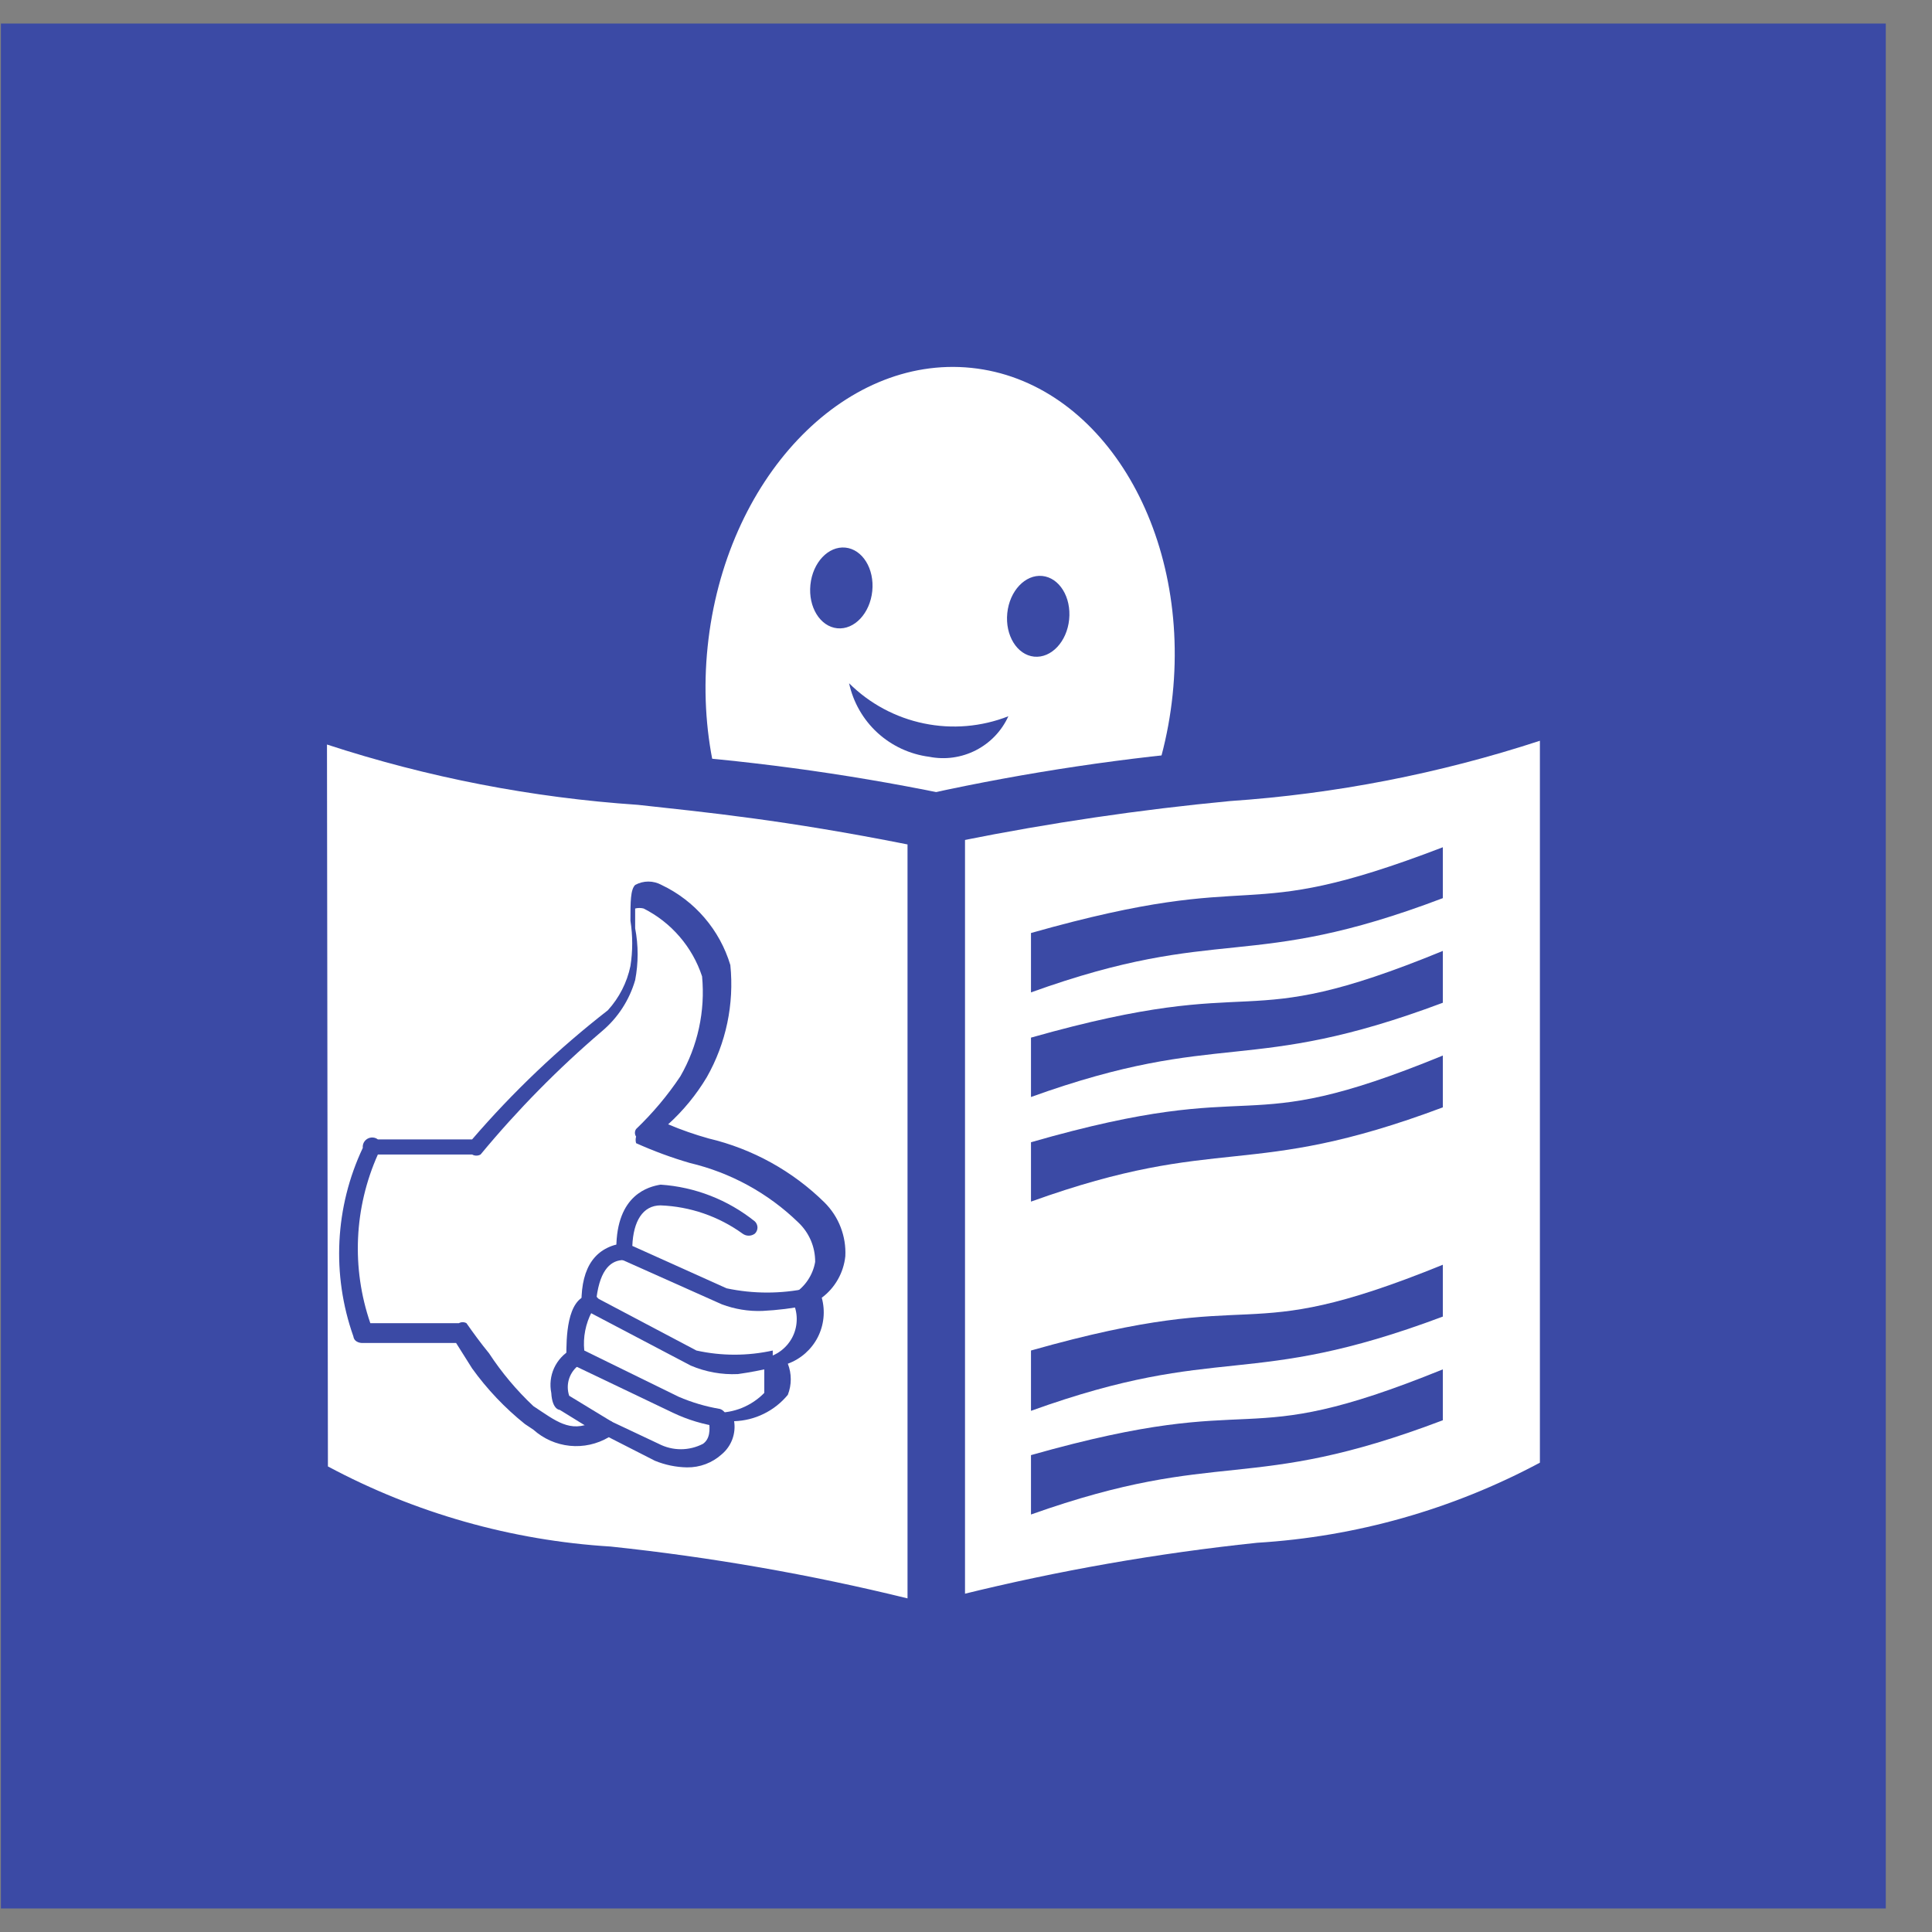 <svg width="41" height="41" viewBox="0 0 41 41" fill="none" xmlns="http://www.w3.org/2000/svg">
<rect x="0" y="0" width="41" height="41" fill="#808080" stroke="none"/>
<g clip-path="url(#clip0_1466_1709)">
<path d="M40.019 0.5H0.019V40.5H40.019V0.5Z" fill="#3B4AA5"/>
<path d="M24.885 14.742C25.251 11.193 23.338 8.088 20.614 7.807C17.889 7.526 15.383 10.175 15.017 13.724C14.651 17.273 16.563 20.378 19.288 20.659C22.013 20.94 24.518 18.291 24.885 14.742Z" fill="white"/>
<path d="M19.839 17.38C26.659 15.96 27.279 16.9 33.259 14.96V31.38C28.479 33.9 27.539 32.62 19.839 34.56V17.38Z" fill="white"/>
<path d="M19.839 35.12C19.709 35.123 19.581 35.081 19.479 35C19.357 34.885 19.285 34.727 19.279 34.56V17.38C19.277 17.252 19.32 17.128 19.4 17.029C19.481 16.931 19.594 16.863 19.719 16.84C21.795 16.386 23.9 16.071 26.019 15.9C28.428 15.727 30.806 15.257 33.099 14.5C33.176 14.461 33.262 14.441 33.349 14.441C33.436 14.441 33.521 14.461 33.599 14.5C33.669 14.554 33.726 14.623 33.764 14.703C33.803 14.783 33.821 14.871 33.819 14.96V31.38C33.825 31.484 33.799 31.587 33.746 31.676C33.692 31.765 33.613 31.836 33.519 31.88C31.46 33.032 29.172 33.715 26.819 33.88C24.524 34.113 22.251 34.521 20.019 35.1L19.839 35.12ZM20.399 17.84V33.84C22.465 33.33 24.563 32.962 26.679 32.74C28.778 32.612 30.825 32.032 32.679 31.04V15.72C30.547 16.418 28.337 16.848 26.099 17C24.186 17.182 22.283 17.463 20.399 17.84Z" fill="#3B4AA5"/>
<path d="M19.839 17.38C12.999 15.96 12.399 16.9 6.399 14.96V31.38C11.179 33.9 12.119 32.62 19.839 34.56V17.38Z" fill="white"/>
<path d="M19.839 35.12H19.699C17.448 34.529 15.154 34.114 12.839 33.88C10.486 33.711 8.199 33.028 6.139 31.88C6.048 31.832 5.972 31.761 5.919 31.672C5.866 31.584 5.838 31.483 5.839 31.38V14.96C5.832 14.875 5.844 14.789 5.875 14.709C5.907 14.63 5.956 14.558 6.019 14.5C6.1 14.461 6.189 14.441 6.279 14.441C6.369 14.441 6.458 14.461 6.539 14.5C8.828 15.288 11.206 15.785 13.619 15.98C15.769 16.121 17.908 16.408 20.019 16.84C20.146 16.863 20.261 16.93 20.345 17.028C20.429 17.127 20.476 17.251 20.479 17.38V34.5C20.477 34.585 20.456 34.669 20.418 34.745C20.38 34.821 20.326 34.887 20.259 34.94C20.206 34.999 20.141 35.046 20.069 35.077C19.996 35.108 19.918 35.123 19.839 35.12ZM6.959 31.12C8.813 32.112 10.86 32.692 12.959 32.82C15.081 33.044 17.186 33.411 19.259 33.92V17.92C16.639 17.4 14.999 17.24 13.539 17.08C11.294 16.929 9.077 16.499 6.939 15.8L6.959 31.12Z" fill="#3B4AA5"/>
<path d="M14.579 31.14C14.345 31.136 14.115 31.088 13.899 31L12.919 30.5C12.67 30.647 12.38 30.711 12.093 30.682C11.805 30.653 11.534 30.533 11.319 30.34L11.139 30.22C10.714 29.879 10.337 29.482 10.019 29.04L9.679 28.5H7.679C7.679 28.5 7.519 28.5 7.499 28.36C7.036 27.052 7.107 25.615 7.699 24.36C7.695 24.321 7.702 24.282 7.72 24.247C7.738 24.213 7.766 24.184 7.8 24.165C7.834 24.146 7.873 24.137 7.912 24.14C7.951 24.142 7.988 24.156 8.019 24.18H10.019C10.886 23.173 11.85 22.256 12.899 21.44C13.14 21.175 13.306 20.851 13.379 20.5C13.429 20.182 13.429 19.858 13.379 19.54C13.379 19.14 13.379 18.88 13.479 18.78C13.565 18.733 13.661 18.708 13.759 18.708C13.857 18.708 13.953 18.733 14.039 18.78C14.388 18.946 14.698 19.182 14.949 19.475C15.201 19.768 15.388 20.11 15.499 20.48C15.583 21.306 15.409 22.138 14.999 22.86C14.777 23.232 14.5 23.569 14.179 23.86C14.459 23.978 14.746 24.078 15.039 24.16C15.968 24.38 16.819 24.85 17.499 25.52C17.648 25.669 17.765 25.847 17.84 26.043C17.916 26.24 17.95 26.45 17.939 26.66C17.921 26.833 17.867 27.001 17.781 27.152C17.695 27.304 17.579 27.436 17.439 27.54C17.517 27.821 17.486 28.121 17.353 28.381C17.219 28.64 16.993 28.84 16.719 28.94C16.802 29.152 16.802 29.388 16.719 29.6C16.58 29.769 16.406 29.907 16.209 30.003C16.013 30.1 15.798 30.153 15.579 30.16C15.6 30.289 15.586 30.422 15.541 30.544C15.495 30.667 15.419 30.776 15.319 30.86C15.117 31.044 14.852 31.144 14.579 31.14ZM12.919 30.14L13.979 30.64C14.124 30.715 14.285 30.755 14.449 30.755C14.613 30.755 14.774 30.715 14.919 30.64C15.059 30.54 15.079 30.36 15.039 30.12C15.024 30.1 15.016 30.075 15.016 30.05C15.016 30.025 15.024 30 15.039 29.98C15.061 29.97 15.085 29.964 15.109 29.964C15.133 29.964 15.157 29.97 15.179 29.98C15.372 29.985 15.564 29.951 15.743 29.879C15.922 29.806 16.084 29.698 16.219 29.56C16.219 29.44 16.219 29.28 16.219 29.06C16.209 29.014 16.209 28.966 16.219 28.92V28.82C16.343 28.797 16.461 28.747 16.563 28.672C16.665 28.598 16.749 28.501 16.809 28.39C16.869 28.278 16.902 28.155 16.907 28.028C16.913 27.902 16.889 27.776 16.839 27.66C16.819 27.631 16.809 27.596 16.809 27.56C16.809 27.524 16.819 27.49 16.839 27.46C16.959 27.386 17.063 27.287 17.142 27.169C17.221 27.052 17.275 26.919 17.299 26.78C17.3 26.623 17.269 26.467 17.207 26.322C17.145 26.178 17.054 26.048 16.939 25.94C16.3 25.32 15.505 24.885 14.639 24.68C14.25 24.567 13.869 24.426 13.499 24.26C13.486 24.214 13.486 24.166 13.499 24.12C13.483 24.097 13.474 24.069 13.474 24.04C13.474 24.012 13.483 23.983 13.499 23.96C13.852 23.622 14.168 23.247 14.439 22.84C14.808 22.198 14.969 21.457 14.899 20.72C14.797 20.41 14.635 20.124 14.422 19.877C14.21 19.63 13.95 19.427 13.659 19.28C13.6 19.265 13.538 19.265 13.479 19.28C13.479 19.38 13.479 19.56 13.479 19.7C13.549 20.063 13.549 20.437 13.479 20.8C13.357 21.221 13.114 21.597 12.779 21.88C11.845 22.677 10.982 23.554 10.199 24.5C10.172 24.516 10.14 24.524 10.109 24.524C10.077 24.524 10.046 24.516 10.019 24.5H8.019C7.514 25.63 7.456 26.91 7.859 28.08H9.739C9.763 28.066 9.791 28.059 9.819 28.059C9.847 28.059 9.875 28.066 9.899 28.08C10.039 28.28 10.199 28.5 10.379 28.72C10.647 29.129 10.963 29.505 11.319 29.84L11.499 29.96C11.919 30.24 12.239 30.44 12.779 30.06L12.919 30.14Z" fill="#3B4AA5"/>
<path d="M16.179 27.82C15.886 27.831 15.594 27.783 15.319 27.68L13.079 26.68V26.5C13.079 25.34 13.779 25.18 14.019 25.14C14.75 25.189 15.448 25.462 16.019 25.92C16.037 25.937 16.051 25.957 16.06 25.98C16.07 26.002 16.075 26.026 16.075 26.05C16.075 26.074 16.07 26.099 16.06 26.121C16.051 26.143 16.037 26.163 16.019 26.18C15.981 26.208 15.936 26.223 15.889 26.223C15.842 26.223 15.797 26.208 15.759 26.18C15.251 25.813 14.646 25.604 14.019 25.58C13.639 25.58 13.439 25.92 13.419 26.44L15.419 27.34C15.986 27.46 16.572 27.46 17.139 27.34C17.187 27.34 17.233 27.359 17.266 27.393C17.3 27.427 17.319 27.472 17.319 27.52C17.319 27.568 17.3 27.614 17.266 27.647C17.233 27.681 17.187 27.7 17.139 27.7C16.823 27.764 16.502 27.804 16.179 27.82Z" fill="#3B4AA5"/>
<path d="M15.659 29.16C15.316 29.176 14.974 29.114 14.659 28.98L12.339 27.76V27.64C12.339 26.88 12.639 26.46 13.239 26.38V26.74C12.979 26.74 12.739 26.92 12.659 27.54L14.779 28.66C15.312 28.778 15.865 28.778 16.399 28.66V29.02C16.155 29.078 15.908 29.125 15.659 29.16Z" fill="#3B4AA5"/>
<path d="M15.279 30.28C14.932 30.232 14.595 30.131 14.279 29.98L12.019 28.9V28.78C12.019 28.42 12.019 27.56 12.499 27.48C12.523 27.474 12.547 27.473 12.571 27.477C12.595 27.481 12.618 27.49 12.639 27.503C12.66 27.516 12.677 27.533 12.691 27.553C12.705 27.573 12.714 27.596 12.719 27.62C12.725 27.67 12.712 27.721 12.682 27.761C12.652 27.802 12.608 27.83 12.559 27.84C12.427 28.092 12.371 28.377 12.399 28.66L14.399 29.64C14.681 29.762 14.976 29.849 15.279 29.9C15.319 29.913 15.354 29.939 15.379 29.973C15.403 30.007 15.417 30.048 15.417 30.09C15.417 30.132 15.403 30.173 15.379 30.207C15.354 30.241 15.319 30.267 15.279 30.28Z" fill="#3B4AA5"/>
<path d="M12.819 30.5L11.879 29.92C11.879 29.92 11.719 29.92 11.699 29.56C11.663 29.382 11.684 29.197 11.759 29.032C11.835 28.867 11.961 28.73 12.119 28.64L12.299 28.96C12.196 29.032 12.119 29.134 12.079 29.253C12.039 29.372 12.039 29.501 12.079 29.62L12.999 30.18L12.819 30.5Z" fill="#3B4AA5"/>
<path d="M21.879 19.8C26.959 18.36 26.139 19.7 30.619 17.98V19.06C26.459 20.64 25.939 19.6 21.879 21.06V19.8Z" fill="#3B4AA5"/>
<path d="M21.879 22.02C26.959 20.58 26.139 22.02 30.619 20.18V21.28C26.459 22.84 25.939 21.82 21.879 23.28V22.02Z" fill="#3B4AA5"/>
<path d="M21.879 24.24C26.959 22.78 26.139 24.24 30.619 22.4V23.5C26.459 25.06 25.939 24.04 21.879 25.5V24.24Z" fill="#3B4AA5"/>
<path d="M21.879 28.66C26.959 27.22 26.139 28.66 30.619 26.84V27.94C26.459 29.5 25.939 28.48 21.879 29.94V28.66Z" fill="#3B4AA5"/>
<path d="M21.879 30.88C26.959 29.44 26.139 30.88 30.619 29.06V30.14C26.459 31.72 25.939 30.7 21.879 32.14V30.88Z" fill="#3B4AA5"/>
<path d="M18.511 12.543C18.559 12.071 18.304 11.658 17.941 11.621C17.578 11.585 17.246 11.938 17.198 12.411C17.15 12.883 17.405 13.296 17.768 13.333C18.131 13.369 18.463 13.016 18.511 12.543Z" fill="#3B4AA5"/>
<path d="M18.019 14.5C18.107 14.904 18.317 15.271 18.621 15.55C18.926 15.829 19.309 16.007 19.719 16.06C20.055 16.127 20.404 16.078 20.709 15.922C21.014 15.766 21.257 15.512 21.399 15.2C20.828 15.424 20.205 15.477 19.605 15.352C19.005 15.228 18.454 14.932 18.019 14.5Z" fill="#3B4AA5"/>
<path d="M22.689 13.146C22.737 12.673 22.482 12.26 22.119 12.223C21.757 12.187 21.424 12.54 21.376 13.012C21.328 13.485 21.584 13.898 21.946 13.935C22.309 13.971 22.642 13.618 22.689 13.146Z" fill="#3B4AA5"/>
</g>
<defs>
<clipPath id="clip0_1466_1709">
<rect width="40" height="40" fill="white" transform="translate(0.019 0.5)"/>
</clipPath>
</defs>
</svg>
